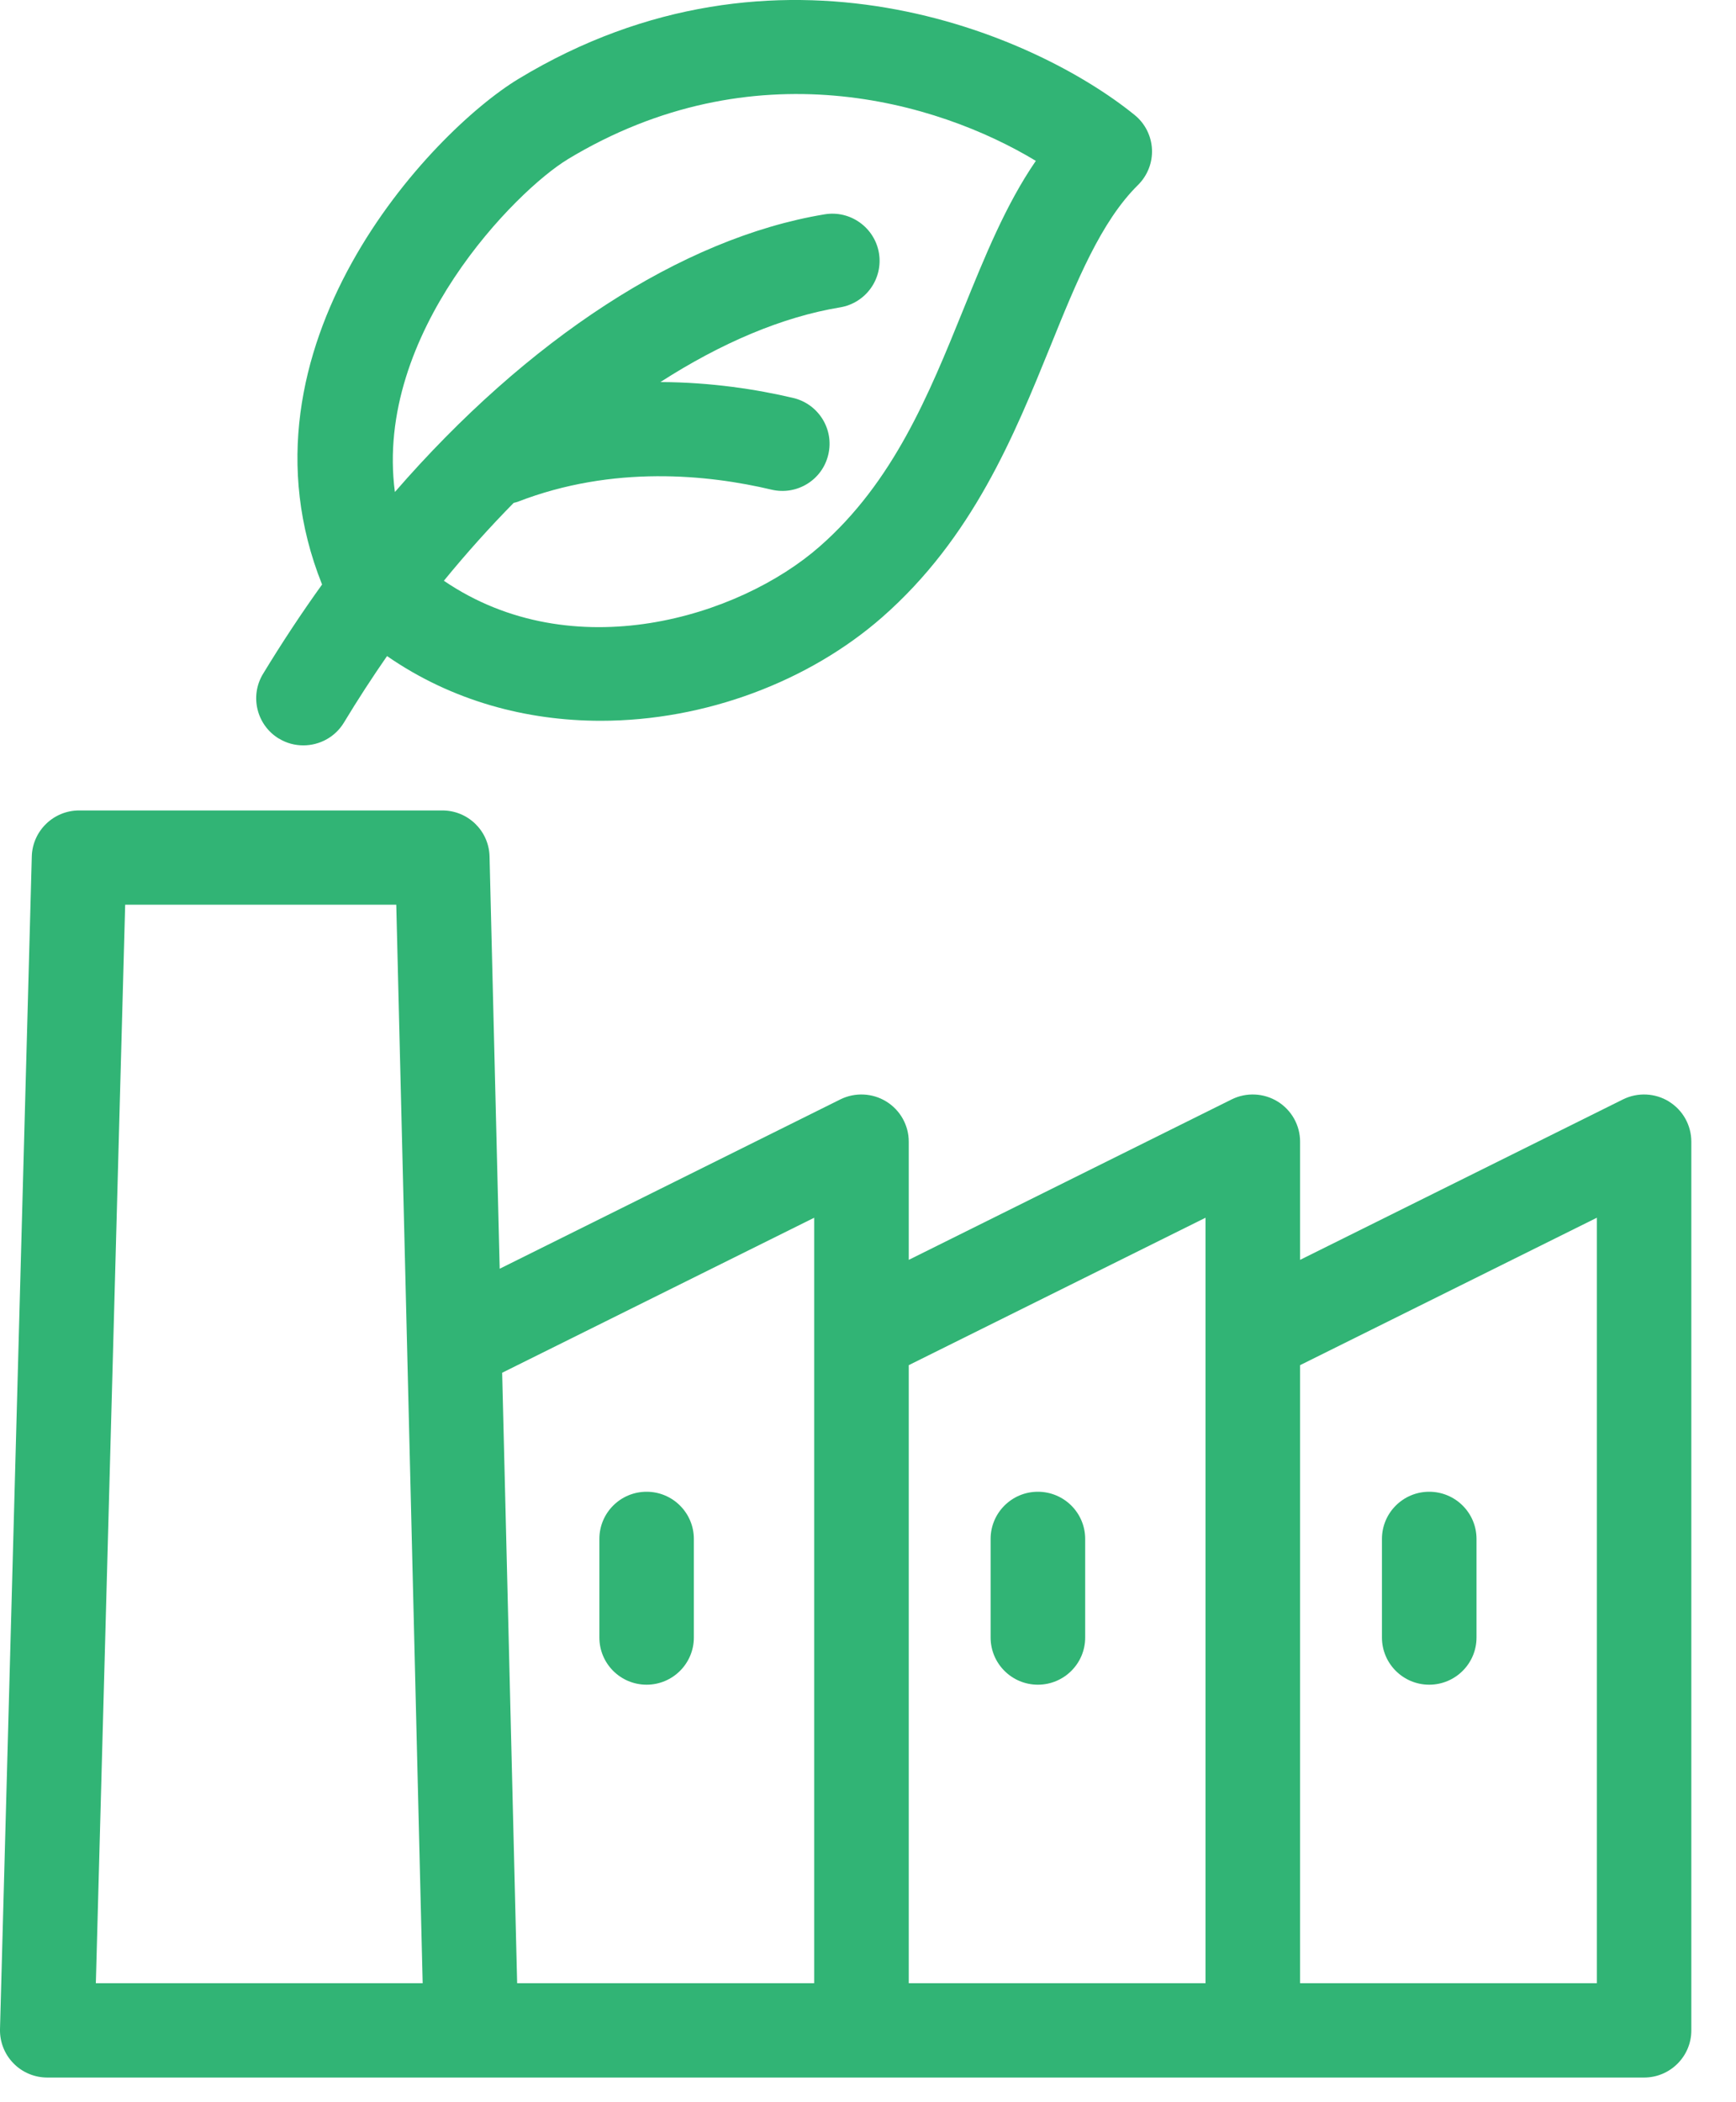 <svg width="19" height="23" viewBox="0 0 19 23" fill="none" xmlns="http://www.w3.org/2000/svg">
<path d="M3.054 8.081C3.137 8.132 3.229 8.155 3.32 8.155C3.496 8.155 3.667 8.066 3.764 7.906C3.915 7.656 4.073 7.413 4.236 7.178C4.947 7.67 5.764 7.886 6.575 7.886C7.722 7.886 8.855 7.453 9.653 6.755C10.645 5.886 11.099 4.766 11.5 3.779C11.782 3.082 12.05 2.423 12.455 2.024C12.559 1.921 12.615 1.779 12.608 1.633C12.601 1.487 12.532 1.35 12.418 1.258C11.326 0.372 8.51 -0.853 5.675 0.863C4.714 1.445 2.487 3.802 3.525 6.395C3.3 6.708 3.084 7.035 2.878 7.374C2.731 7.618 2.81 7.935 3.054 8.082L3.054 8.081ZM6.211 1.744C8.243 0.515 10.255 1.107 11.337 1.76C11.009 2.237 10.78 2.803 10.541 3.392C10.166 4.317 9.778 5.273 8.97 5.98C8.09 6.752 6.269 7.315 4.858 6.354C5.105 6.052 5.361 5.767 5.622 5.502C5.636 5.498 5.65 5.496 5.663 5.491C6.712 5.084 7.754 5.194 8.443 5.357C8.721 5.423 9 5.252 9.065 4.975C9.132 4.698 8.959 4.42 8.682 4.354C8.283 4.26 7.782 4.182 7.228 4.18C7.895 3.751 8.564 3.467 9.194 3.363C9.476 3.316 9.666 3.051 9.62 2.77C9.573 2.489 9.306 2.298 9.025 2.345C7.458 2.604 5.768 3.717 4.322 5.383C4.093 3.646 5.654 2.081 6.212 1.744H6.211Z" fill="#31B475"/>
<path d="M7.077 18.432C7.362 18.432 7.594 18.201 7.594 17.916V16.837C7.594 16.552 7.362 16.321 7.077 16.321C6.791 16.321 6.56 16.552 6.56 16.837V17.916C6.56 18.201 6.791 18.432 7.077 18.432Z" fill="#31B475"/>
<path d="M11.359 18.432C11.645 18.432 11.877 18.201 11.877 17.916V16.837C11.877 16.552 11.645 16.321 11.359 16.321C11.074 16.321 10.842 16.552 10.842 16.837V17.916C10.842 18.201 11.074 18.432 11.359 18.432Z" fill="#31B475"/>
<path d="M18.267 12.052C18.115 11.958 17.924 11.949 17.764 12.028L14.229 13.784V12.49C14.229 12.312 14.136 12.146 13.984 12.052C13.832 11.958 13.641 11.949 13.481 12.028L9.946 13.784V12.49C9.946 12.312 9.853 12.146 9.701 12.052C9.549 11.958 9.358 11.949 9.198 12.028L5.469 13.881L5.358 9.37C5.351 9.09 5.122 8.867 4.841 8.867H0.866C0.586 8.867 0.356 9.09 0.348 9.369L0 22.201C-0.003 22.34 0.049 22.474 0.147 22.574C0.244 22.674 0.378 22.73 0.518 22.73H17.994C18.279 22.73 18.511 22.499 18.511 22.215V12.491C18.511 12.312 18.419 12.146 18.266 12.052L18.267 12.052ZM13.194 13.323V21.698H9.946V14.936L13.194 13.323ZM8.911 13.323V21.698H5.66L5.496 15.019L8.911 13.323ZM1.049 21.698L1.37 9.898H4.337L4.626 21.698H1.049ZM17.477 21.698H14.229V14.936L17.477 13.323V21.698Z" fill="#31B475"/>
<path d="M15.642 18.432C15.928 18.432 16.16 18.201 16.16 17.916V16.837C16.16 16.552 15.928 16.321 15.642 16.321C15.357 16.321 15.125 16.552 15.125 16.837V17.916C15.125 18.201 15.357 18.432 15.642 18.432Z" fill="#31B475"/>
</svg>
